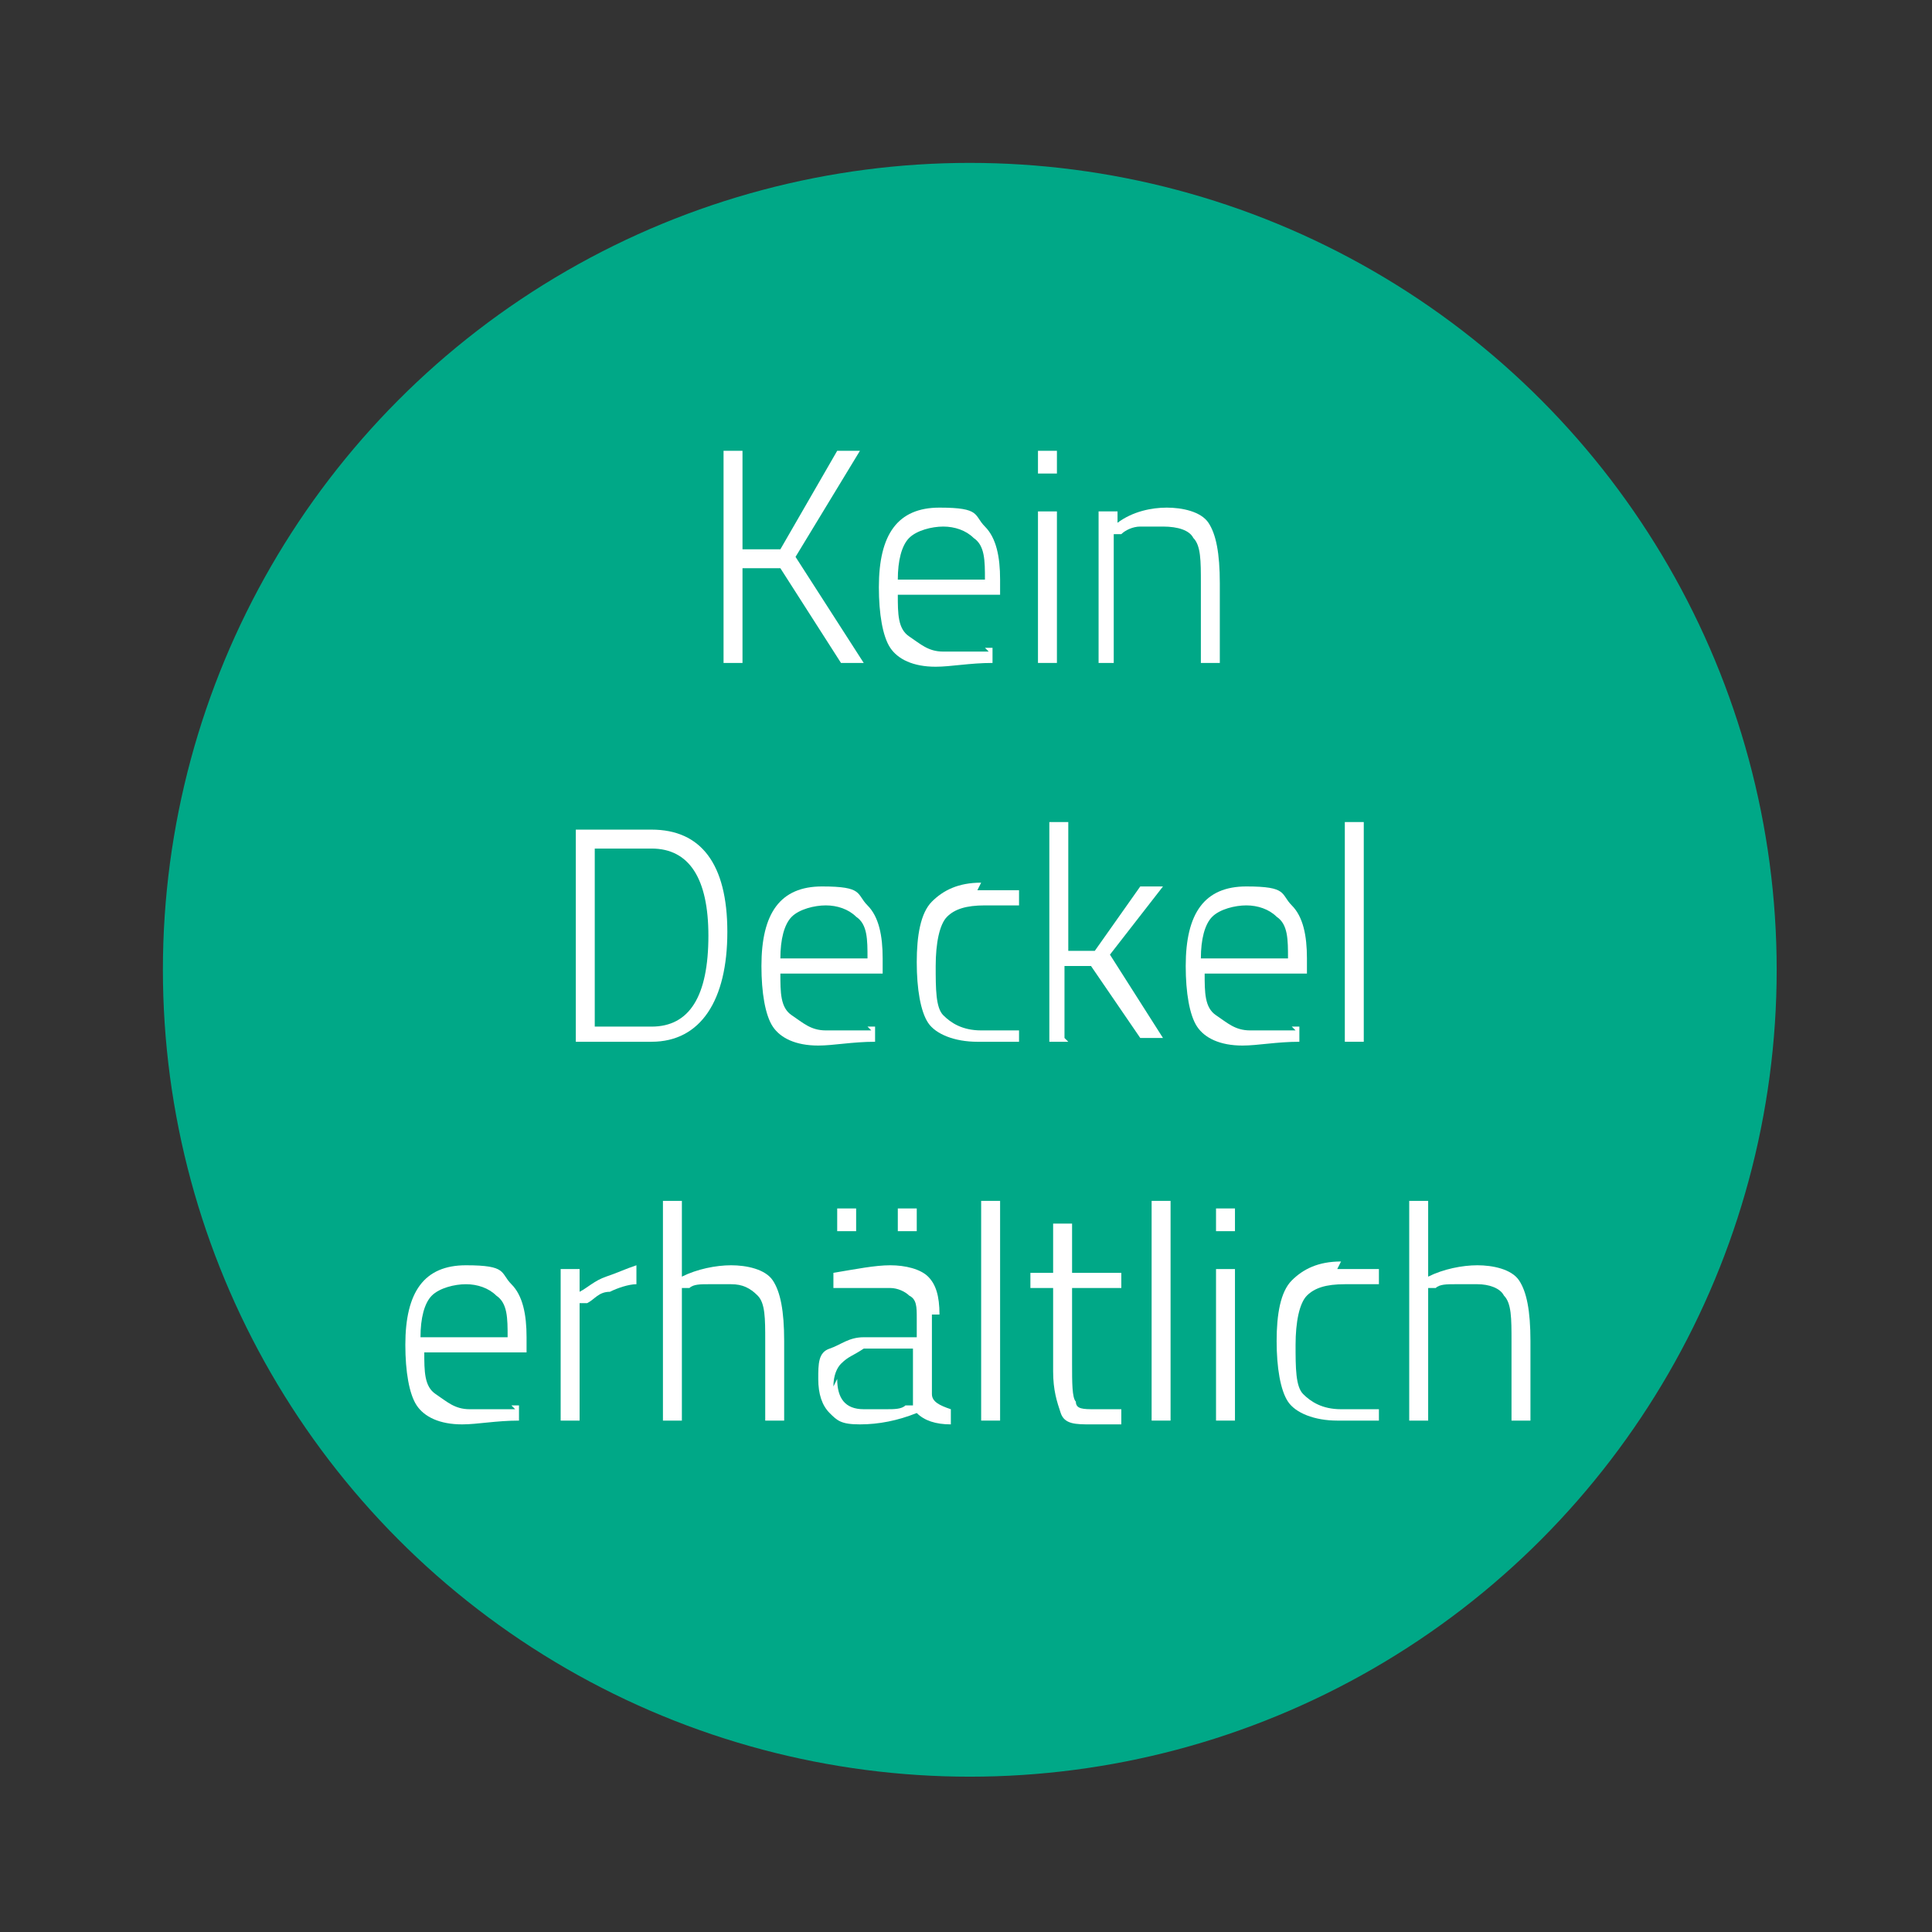 <?xml version="1.0" encoding="UTF-8"?>
<svg xmlns="http://www.w3.org/2000/svg" version="1.1" viewBox="0 0 51 51">
  <rect x="0" y="0" width="51" height="51" fill="#333333" stroke="none"/>
  <defs>
    <style>
      .cls-1 {
        fill: #fff;
      }

      .cls-2 {
        fill: #00a887;
      }

      .cls-3 {
        display: none;
      }

      .cls-4 {
        fill: #6ab045;
      }
    </style>
  </defs>
  <!-- Generator: Adobe Illustrator 28.7.2, SVG Export Plug-In . SVG Version: 1.2.0 Build 154)  -->
  <g>
    <g id="Kreis_MVP">
      <circle class="cls-2" cx="25.6" cy="25.6" r="21.3"/>
    </g>
    <g id="Kreis_Bunzl" class="cls-3">
      <circle class="cls-4" cx="25.6" cy="25.6" r="21.3"/>
    </g>
    <g id="MVP_Kein_Deckel_erhältlich">
      <g>
        <path class="cls-1" d="M19.6,17.5h-.5v-5.6h.5v2.6h1s1.5-2.6,1.5-2.6h.6l-1.7,2.8,1.8,2.8h-.6l-1.6-2.5h-1v2.5Z"/>
        <path class="cls-1" d="M26,17.1h.2s0,.4,0,.4c-.6,0-1.1.1-1.5.1-.6,0-1-.2-1.2-.5-.2-.3-.3-.9-.3-1.6,0-1.4.5-2.1,1.6-2.1s.9.2,1.2.5.4.8.4,1.4v.4h-2.7c0,.5,0,.9.3,1.1s.5.4.9.4.8,0,1.2,0ZM23.7,15.3h2.3c0-.5,0-.9-.3-1.1-.2-.2-.5-.3-.8-.3s-.7.1-.9.3-.3.6-.3,1.1Z"/>
        <path class="cls-1" d="M27.4,12.5v-.6h.5v.6h-.5ZM27.4,17.5v-4h.5v4h-.5Z"/>
        <path class="cls-1" d="M29.5,17.5h-.5v-4h.5v.3c.4-.3.9-.4,1.3-.4s.9.1,1.1.4.3.8.3,1.6v2.1h-.5v-2.1c0-.6,0-1-.2-1.2-.1-.2-.4-.3-.8-.3s-.4,0-.6,0-.4.1-.5.2h-.2v3.4Z"/>
        <path class="cls-1" d="M17.2,27.5h-2v-5.6h2c1.3,0,2,.9,2,2.7s-.7,2.9-2,2.9ZM18.7,24.7c0-1.5-.5-2.3-1.5-2.3h-1.5v4.7h1.5c1,0,1.5-.8,1.5-2.4Z"/>
        <path class="cls-1" d="M22.9,27.1h.2s0,.4,0,.4c-.6,0-1.1.1-1.5.1-.6,0-1-.2-1.2-.5-.2-.3-.3-.9-.3-1.6,0-1.4.5-2.1,1.6-2.1s.9.2,1.2.5.4.8.4,1.4v.4h-2.7c0,.5,0,.9.3,1.1s.5.4.9.4.8,0,1.2,0ZM20.6,25.3h2.3c0-.5,0-.9-.3-1.1-.2-.2-.5-.3-.8-.3s-.7.1-.9.3c-.2.2-.3.6-.3,1.1Z"/>
        <path class="cls-1" d="M25.8,23.5c.2,0,.5,0,.9,0h.2s0,.4,0,.4c-.4,0-.7,0-.9,0-.5,0-.8.1-1,.3-.2.2-.3.7-.3,1.3s0,1.1.2,1.3.5.4,1,.4h1c0,0,0,.3,0,.3-.5,0-.8,0-1.1,0-.6,0-1.1-.2-1.3-.5-.2-.3-.3-.9-.3-1.6s.1-1.3.4-1.6.7-.5,1.3-.5Z"/>
        <path class="cls-1" d="M28.2,27.5h-.5v-5.8h.5v3.4h.7s1.2-1.7,1.2-1.7h.6l-1.4,1.8,1.4,2.2h-.6l-1.3-1.9h-.7v1.9Z"/>
        <path class="cls-1" d="M34.1,27.1h.2s0,.4,0,.4c-.6,0-1.1.1-1.5.1-.6,0-1-.2-1.2-.5-.2-.3-.3-.9-.3-1.6,0-1.4.5-2.1,1.6-2.1s.9.2,1.2.5.4.8.4,1.4v.4h-2.7c0,.5,0,.9.3,1.1s.5.4.9.4.8,0,1.2,0ZM31.7,25.3h2.3c0-.5,0-.9-.3-1.1-.2-.2-.5-.3-.8-.3s-.7.1-.9.3c-.2.2-.3.6-.3,1.1Z"/>
        <path class="cls-1" d="M35.5,27.5v-5.8h.5v5.8h-.5Z"/>
        <path class="cls-1" d="M13.5,37.1h.2s0,.4,0,.4c-.6,0-1.1.1-1.5.1-.6,0-1-.2-1.2-.5-.2-.3-.3-.9-.3-1.6,0-1.4.5-2.1,1.6-2.1s.9.2,1.2.5.4.8.4,1.4v.4h-2.7c0,.5,0,.9.3,1.1s.5.4.9.4.8,0,1.2,0ZM11.1,35.3h2.3c0-.5,0-.9-.3-1.1-.2-.2-.5-.3-.8-.3s-.7.1-.9.3c-.2.2-.3.6-.3,1.1Z"/>
        <path class="cls-1" d="M14.8,37.5v-4h.5v.6c.2-.1.4-.3.7-.4s.5-.2.8-.3v.5c-.2,0-.5.1-.7.2-.3,0-.4.2-.6.3h-.2v3.1h-.5Z"/>
        <path class="cls-1" d="M18,37.5h-.5v-5.8h.5v2c.4-.2.9-.3,1.3-.3s.9.1,1.1.4c.2.3.3.8.3,1.6v2.1h-.5v-2.1c0-.6,0-1-.2-1.2s-.4-.3-.7-.3-.4,0-.6,0c-.2,0-.4,0-.5.1h-.2v3.4Z"/>
        <path class="cls-1" d="M24.6,34.7v2.1c0,.2.2.3.5.4v.4c-.4,0-.7-.1-.9-.3-.5.2-1,.3-1.5.3s-.6-.1-.8-.3c-.2-.2-.3-.5-.3-.9s0-.7.3-.8.5-.3.9-.3h1.4v-.5c0-.3,0-.5-.2-.6-.1-.1-.3-.2-.5-.2-.3,0-.8,0-1.3,0h-.2s0-.4,0-.4c.6-.1,1.1-.2,1.5-.2s.8.1,1,.3c.2.2.3.5.3,1ZM22.1,36.4c0,.5.2.8.7.8s.4,0,.6,0c.2,0,.4,0,.5-.1h.2v-1.5h-1.3c-.3.2-.4.2-.6.4-.1.1-.2.3-.2.6ZM22.1,32.5v-.6h.5v.6h-.5ZM23.7,32.5v-.6h.5v.6h-.5Z"/>
        <path class="cls-1" d="M25.9,37.5v-5.8h.5v5.8h-.5Z"/>
        <path class="cls-1" d="M29.6,34h-1.3v2c0,.5,0,.9.1,1,0,.2.2.2.5.2h.7c0,0,0,.4,0,.4-.4,0-.6,0-.8,0-.4,0-.7,0-.8-.3s-.2-.6-.2-1.1v-2.2h-.6v-.4h.6v-1.3h.5v1.3h1.3v.4Z"/>
        <path class="cls-1" d="M30.4,37.5v-5.8h.5v5.8h-.5Z"/>
        <path class="cls-1" d="M32.1,32.5v-.6h.5v.6h-.5ZM32.1,37.5v-4h.5v4h-.5Z"/>
        <path class="cls-1" d="M35.3,33.5c.2,0,.5,0,.9,0h.2s0,.4,0,.4c-.4,0-.7,0-.9,0-.5,0-.8.1-1,.3-.2.2-.3.7-.3,1.3s0,1.1.2,1.3.5.4,1,.4h1c0,0,0,.3,0,.3-.5,0-.8,0-1.1,0-.6,0-1.1-.2-1.3-.5-.2-.3-.3-.9-.3-1.6s.1-1.3.4-1.6c.3-.3.7-.5,1.3-.5Z"/>
        <path class="cls-1" d="M37.7,37.5h-.5v-5.8h.5v2c.4-.2.9-.3,1.3-.3s.9.1,1.1.4c.2.3.3.8.3,1.6v2.1h-.5v-2.1c0-.6,0-1-.2-1.2-.1-.2-.4-.3-.7-.3s-.4,0-.6,0c-.2,0-.4,0-.5.1h-.2v3.4Z"/>
      </g>
    </g>
  </g>
</svg>